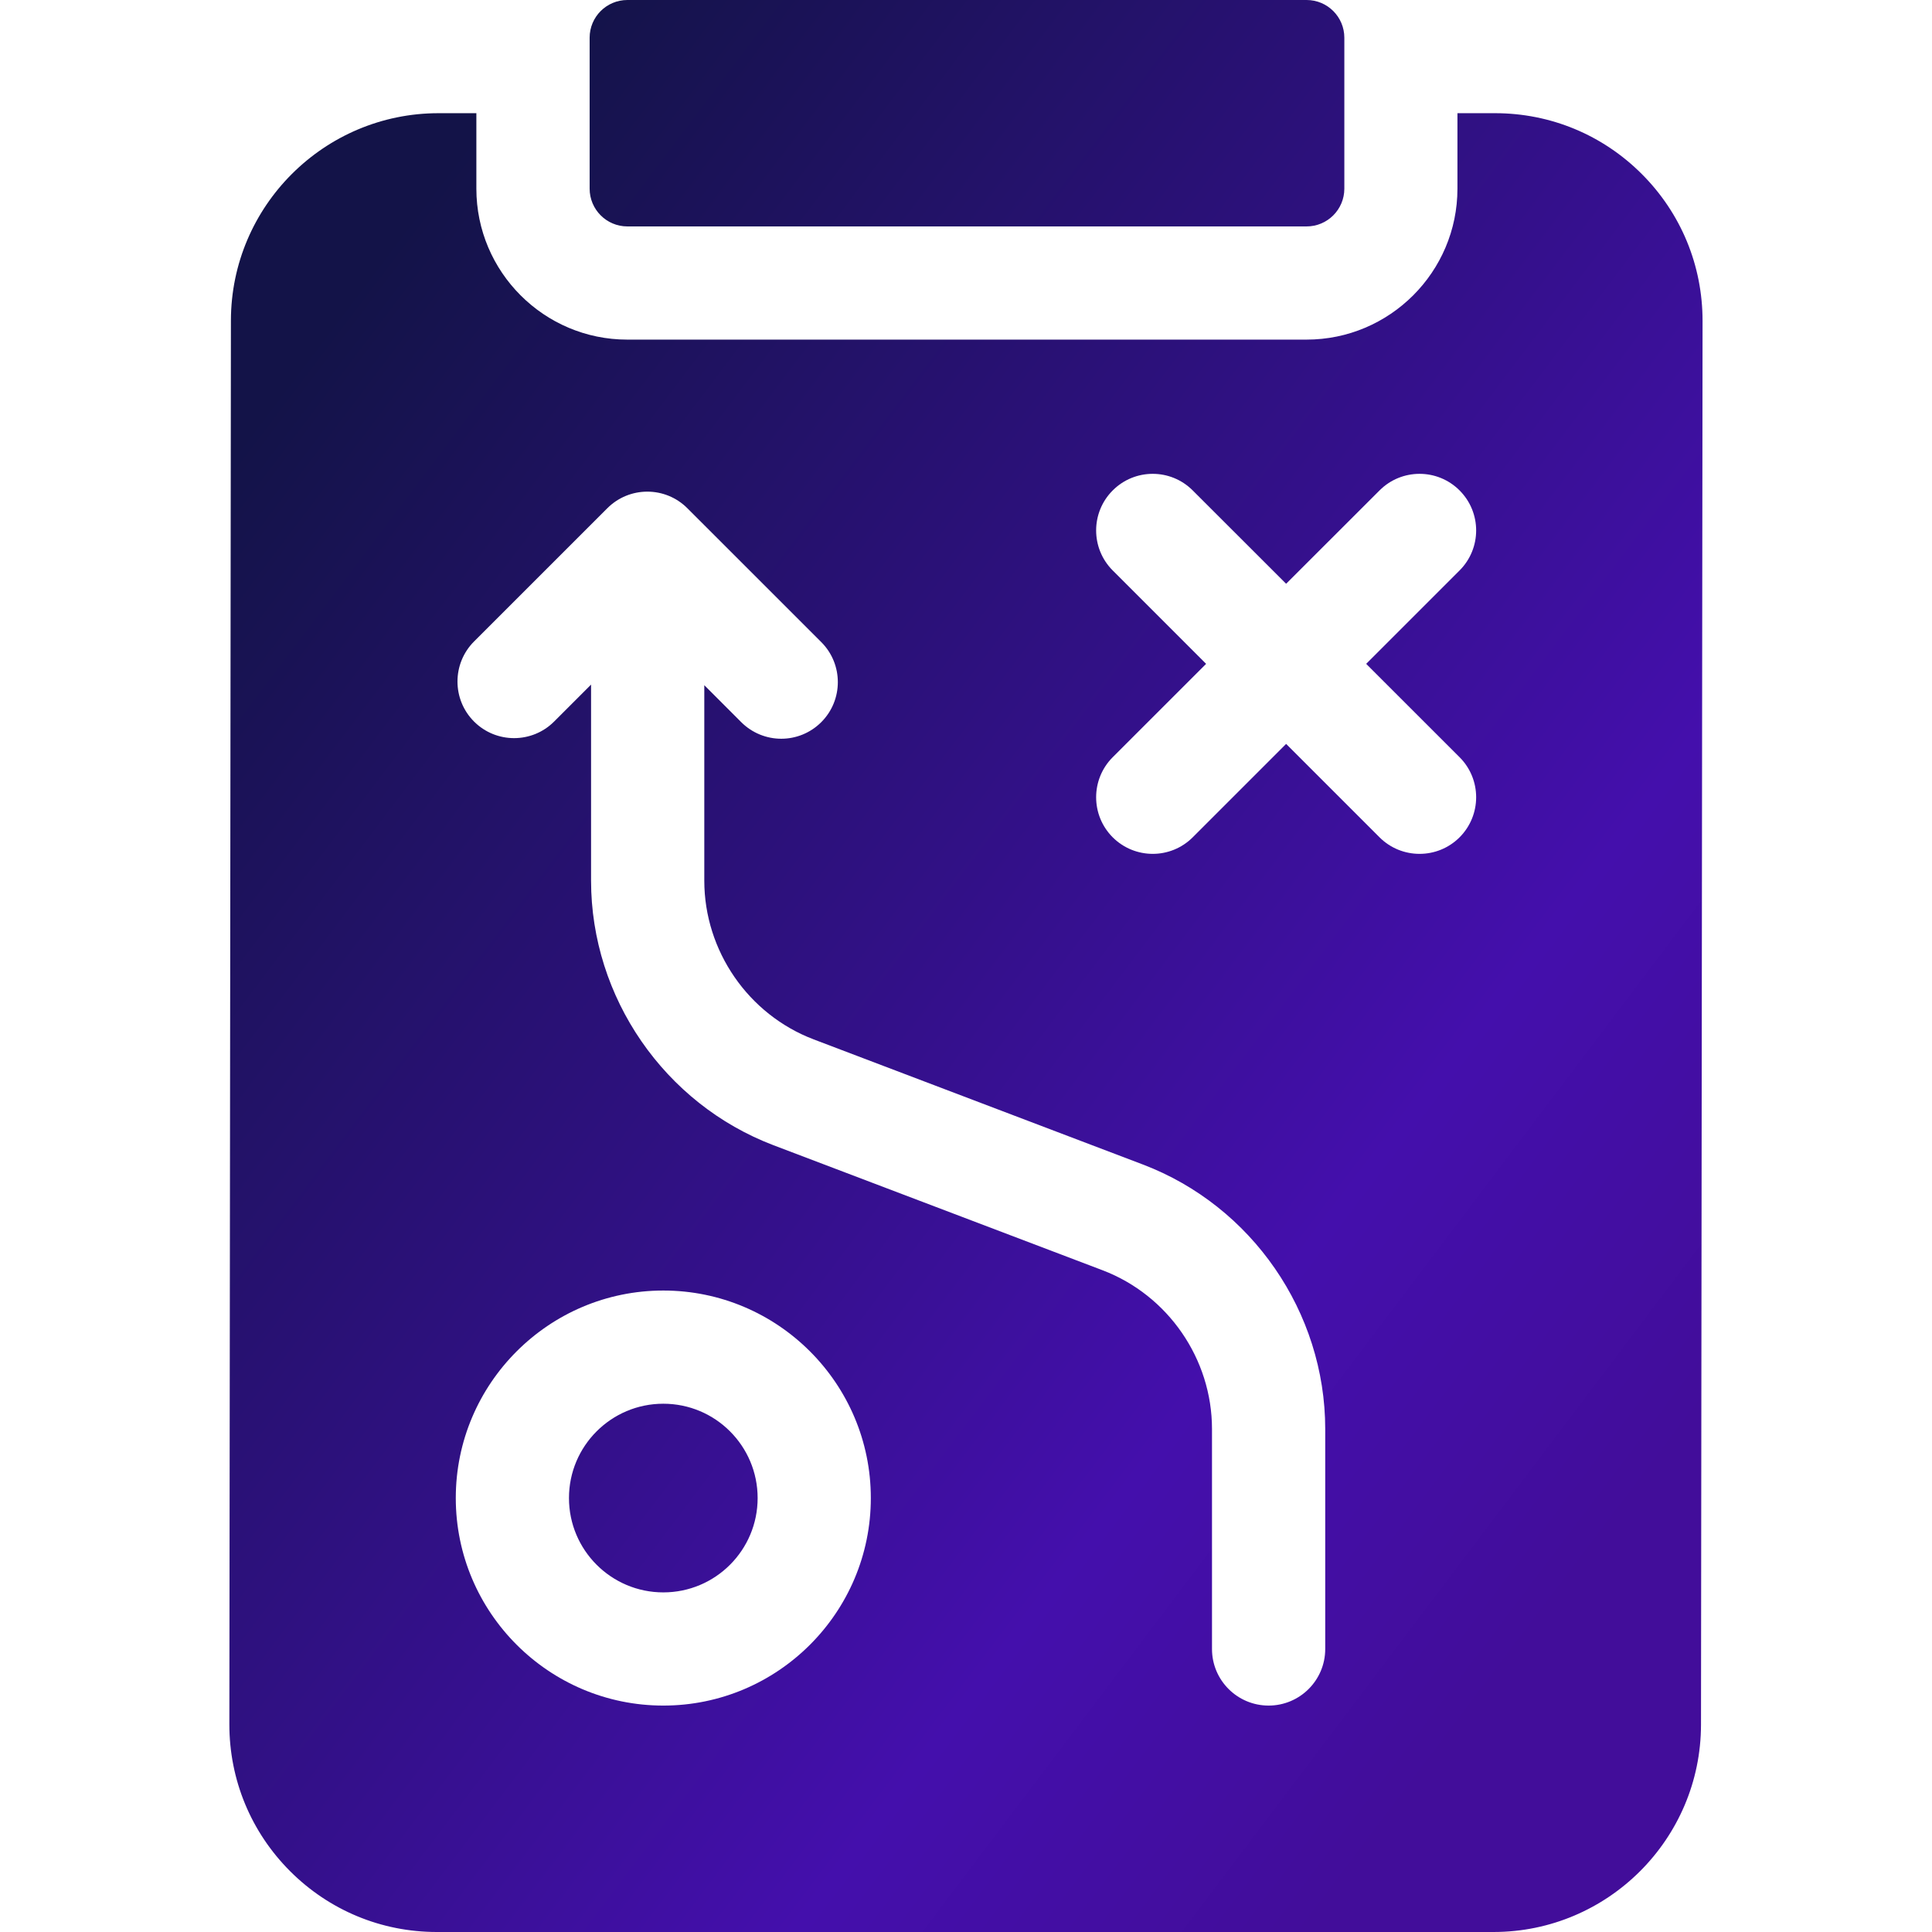 <svg width="46" height="46" viewBox="0 0 46 46" fill="none" xmlns="http://www.w3.org/2000/svg">
<path d="M11.342 4.492C11.342 6.474 12.954 8.086 14.935 8.086H31.107C33.089 8.086 34.701 6.474 34.701 4.492V2.695H35.596C36.916 2.695 38.158 3.21 39.092 4.145C40.025 5.079 40.538 6.322 40.537 7.643L40.5 41.065C40.497 43.786 38.28 46 35.559 46H10.402C9.081 46 7.84 45.485 6.906 44.551C5.973 43.616 5.46 42.374 5.461 41.053L5.498 7.631C5.501 4.909 7.718 2.695 10.44 2.695H11.342V4.492ZM15.793 30.727C13.068 30.727 10.852 32.943 10.852 35.668C10.852 38.393 13.068 40.609 15.793 40.609C18.518 40.609 20.734 38.393 20.734 35.668C20.734 32.943 18.518 30.727 15.793 30.727ZM16.366 12.101C15.84 11.574 14.986 11.574 14.46 12.101L11.287 15.273C10.761 15.8 10.761 16.654 11.287 17.18C11.813 17.706 12.667 17.706 13.193 17.18L14.073 16.3V20.969C14.073 23.748 15.819 26.28 18.418 27.268L26.251 30.244C27.81 30.837 28.857 32.355 28.857 34.023V39.262C28.857 40.006 29.461 40.609 30.205 40.609C30.949 40.609 31.553 40.006 31.553 39.262V34.023C31.552 31.243 29.807 28.712 27.208 27.725L19.375 24.748C17.816 24.156 16.769 22.637 16.769 20.969V16.314L17.648 17.194C17.912 17.457 18.257 17.589 18.602 17.589C18.946 17.589 19.291 17.457 19.554 17.194C20.08 16.668 20.08 15.814 19.554 15.288L16.366 12.101ZM15.793 33.422C17.034 33.422 18.039 34.428 18.039 35.668C18.039 36.908 17.034 37.914 15.793 37.914C14.553 37.914 13.547 36.908 13.547 35.668C13.547 34.428 14.553 33.422 15.793 33.422ZM34.752 11.677C34.226 11.15 33.372 11.15 32.846 11.677L30.622 13.899L28.398 11.677C27.872 11.15 27.019 11.15 26.493 11.677C25.967 12.203 25.967 13.056 26.493 13.582L28.717 15.806L26.493 18.029C25.967 18.556 25.967 19.409 26.493 19.936C26.756 20.198 27.102 20.33 27.446 20.33C27.791 20.33 28.136 20.198 28.398 19.936L30.622 17.712L32.846 19.936C33.109 20.199 33.454 20.33 33.799 20.33C34.144 20.33 34.489 20.199 34.752 19.936C35.278 19.409 35.278 18.555 34.752 18.029L32.528 15.806L34.752 13.582C35.278 13.056 35.278 12.203 34.752 11.677ZM31.109 0C31.606 0 32.008 0.402 32.008 0.898V4.492C32.008 4.988 31.606 5.391 31.109 5.391H14.938C14.441 5.391 14.039 4.988 14.039 4.492V0.898C14.039 0.402 14.441 1.54611e-06 14.938 0H31.109Z" fill="url(#paint0_linear_194_83)"/>
<defs>
<linearGradient id="paint0_linear_194_83" x1="13.639" y1="-1.10187e-06" x2="46.959" y2="25.166" gradientUnits="userSpaceOnUse">
<stop stop-color="#131348"/>
<stop offset="0.764" stop-color="#440FAC"/>
<stop offset="1" stop-color="#420D9A"/>
</linearGradient>
</defs>
</svg>
